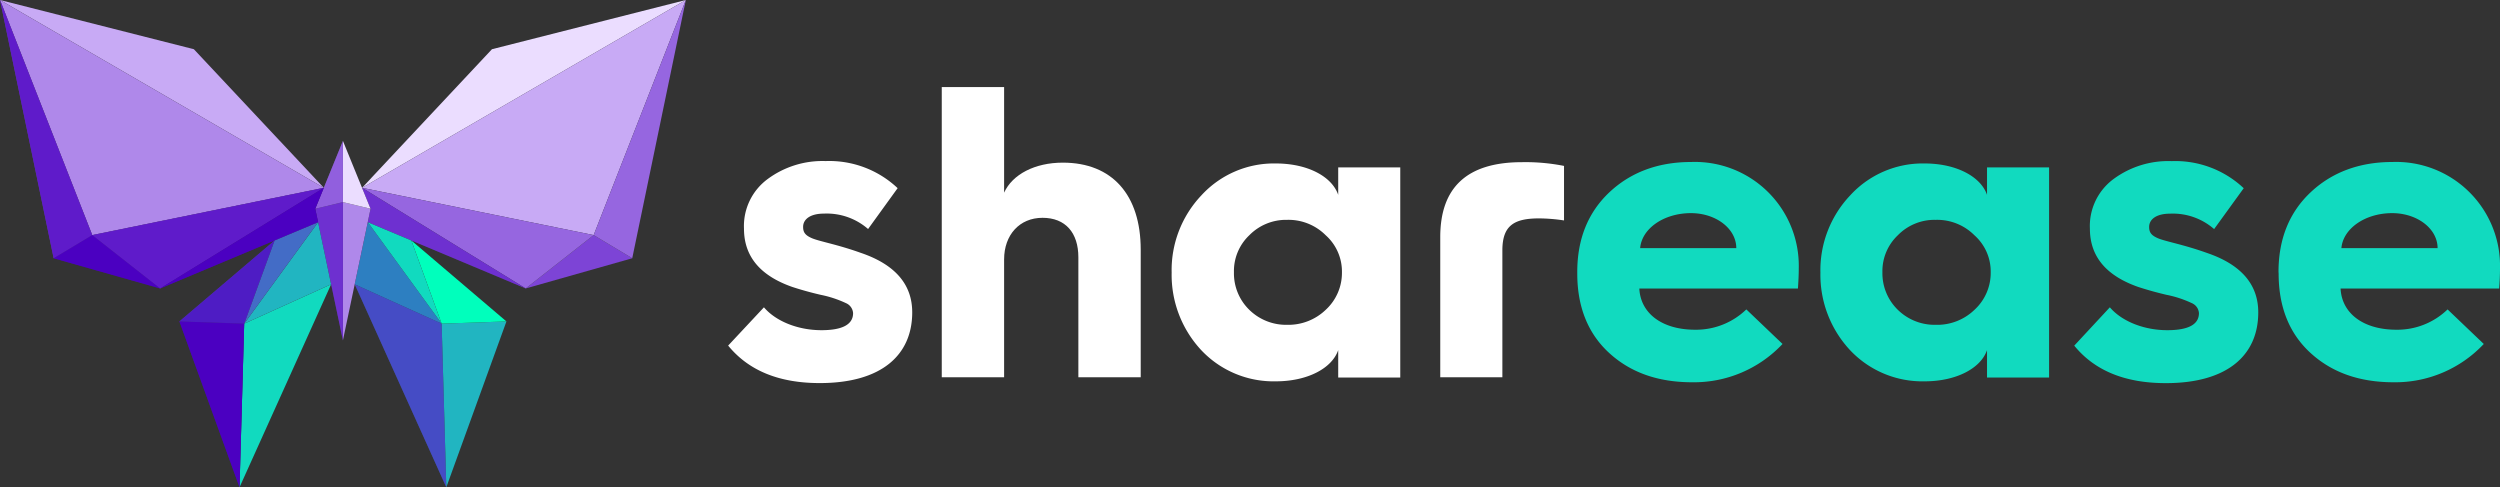 <svg xmlns="http://www.w3.org/2000/svg" viewBox="0 0 428.24 83.47"><rect x="0" y="0" width="428.24" height="83.47" fill="#333333" stroke="none"/><defs><style>.cls-1{isolation:isolate;}.cls-2{fill:#fff;}.cls-3{fill:#11dabf;}.cls-4{fill:#ebddff;}.cls-5{fill:#c8aaf5;}.cls-6{fill:#7d44d6;}.cls-7{fill:#9666e0;}.cls-8{fill:#436cc6;}.cls-9{fill:#21b5c1;}.cls-10{fill:#00ffbc;}.cls-11{fill:#af88ea;}.cls-12,.cls-14,.cls-15{fill:#4b00c1;}.cls-13{fill:#5347c8;}.cls-14{opacity:0.6;}.cls-14,.cls-15{mix-blend-mode:multiply;}.cls-15{opacity:0.3;}</style></defs><title>Asset 50</title><g class="cls-1"><g id="Layer_2" data-name="Layer 2"><g id="Layer_2-2" data-name="Layer 2"><path class="cls-2" d="M130.86,52.64c2,2.36,5.78,3.92,9.85,3.92,3.63,0,5.42-1,5.42-2.92a2,2,0,0,0-1.21-1.71,19,19,0,0,0-4.35-1.43c-2.15-.5-3.79-1-4.86-1.35-5.49-1.93-8.27-5.21-8.27-10a10,10,0,0,1,4.07-8.49,15.78,15.78,0,0,1,9.91-3.07,17.06,17.06,0,0,1,12.34,4.64l-5.06,7a10.78,10.78,0,0,0-7.56-2.64c-2.29,0-3.57.93-3.57,2.28,0,.93.36,1.43,1.5,1.93,1.35.57,4.35,1.07,8.34,2.5,5.92,2,8.85,5.42,8.85,10.2,0,7.34-5.28,12.12-15.84,12.12-7,0-12.19-2.14-15.69-6.42Z"/><path class="cls-2" d="M161.32,64.62V14.91H172V33c1.43-3.14,5.28-5.14,10.06-5.14,8.49,0,13.34,5.56,13.34,14.91V64.62H184.72V44.08c0-4.21-2.21-6.77-6.14-6.77S172,40.23,172,44.44V64.62Z"/><path class="cls-2" d="M229.23,33.38V28.67h10.63v36H229.23v-4.7c-1.07,3.13-5.28,5.35-10.7,5.35a17,17,0,0,1-12.77-5.35,18.91,18.91,0,0,1-5.06-13.27,18.62,18.62,0,0,1,5.06-13.2A16.86,16.86,0,0,1,218.53,28C224,28,228.16,30.24,229.23,33.38Zm-2.14,19.69a8.6,8.6,0,0,0,2.78-6.42,8.34,8.34,0,0,0-2.78-6.35,9,9,0,0,0-6.63-2.64A8.81,8.81,0,0,0,214,40.3a8.45,8.45,0,0,0-2.63,6.35A8.72,8.72,0,0,0,214,53.07a9,9,0,0,0,6.5,2.57A9.23,9.23,0,0,0,227.09,53.07Z"/><path class="cls-2" d="M246.71,64.62v-24c0-8.56,4.63-12.84,14-12.84a33.91,33.91,0,0,1,7.2.64v9.34a29.41,29.41,0,0,0-4.28-.35c-4.35,0-6.28,1.28-6.28,5.49V64.62Z"/><path class="cls-3" d="M270.18,46.58c0-5.64,1.85-10.2,5.49-13.63s8.34-5.2,14-5.2A17.8,17.8,0,0,1,308.12,46c0,1.21-.07,2.35-.14,3.42H280.81c.21,4.28,3.92,7.06,9.55,7.06A12.38,12.38,0,0,0,299.14,53l6.2,5.92a20.8,20.8,0,0,1-15.48,6.56c-5.92,0-10.63-1.71-14.26-5.06s-5.42-7.92-5.42-13.56Zm27.24-4.07c0-3.35-3.49-6-7.77-6-4.64,0-8.42,2.64-8.7,6Z"/><path class="cls-3" d="M340.37,33.38V28.67H351v36H340.37v-4.7c-1.07,3.13-5.28,5.35-10.7,5.35a17,17,0,0,1-12.77-5.35,18.92,18.92,0,0,1-5.07-13.27,18.63,18.63,0,0,1,5.07-13.2A16.84,16.84,0,0,1,329.67,28C335.09,28,339.3,30.24,340.37,33.38Zm-2.15,19.69A8.57,8.57,0,0,0,341,46.65a8.31,8.31,0,0,0-2.79-6.35,9,9,0,0,0-6.63-2.64,8.77,8.77,0,0,0-6.49,2.64,8.46,8.46,0,0,0-2.64,6.35,8.73,8.73,0,0,0,2.64,6.42,9,9,0,0,0,6.49,2.57A9.2,9.2,0,0,0,338.22,53.07Z"/><path class="cls-3" d="M361.41,52.64c2,2.36,5.78,3.92,9.84,3.92,3.64,0,5.42-1,5.42-2.92a2,2,0,0,0-1.21-1.71,18.68,18.68,0,0,0-4.35-1.43c-2.14-.5-3.78-1-4.85-1.35-5.49-1.93-8.27-5.21-8.27-10a10,10,0,0,1,4.06-8.49A15.79,15.79,0,0,1,372,27.6a17.08,17.08,0,0,1,12.34,4.64l-5.07,7a10.74,10.74,0,0,0-7.56-2.64c-2.28,0-3.57.93-3.57,2.28,0,.93.36,1.43,1.5,1.93,1.36.57,4.35,1.07,8.35,2.5,5.92,2,8.84,5.42,8.84,10.2,0,7.34-5.28,12.12-15.83,12.12-7,0-12.2-2.14-15.69-6.42Z"/><path class="cls-3" d="M390.3,46.58c0-5.64,1.85-10.2,5.49-13.63s8.35-5.2,14-5.2A17.8,17.8,0,0,1,428.24,46c0,1.21-.07,2.35-.14,3.42H400.93c.21,4.28,3.92,7.06,9.56,7.06A12.36,12.36,0,0,0,419.26,53l6.2,5.92A20.79,20.79,0,0,1,410,65.48c-5.91,0-10.62-1.71-14.26-5.06s-5.42-7.92-5.42-13.56Zm27.25-4.07c0-3.35-3.5-6-7.78-6-4.63,0-8.41,2.64-8.7,6Z"/><polygon class="cls-4" points="62.02 32.17 84.27 8.43 117.48 0 62.02 32.17"/><polygon class="cls-5" points="117.48 0 101.69 40.27 62.02 32.17 117.48 0"/><polygon class="cls-6" points="101.69 40.27 90.05 49.41 108.3 44.24 101.69 40.27"/><polygon class="cls-7" points="117.48 0 108.3 44.24 101.69 40.27 117.48 0"/><polygon class="cls-7" points="90.05 49.41 101.69 40.27 62.02 32.17 90.05 49.41"/><polygon class="cls-8" points="60.76 48.7 76.45 83.47 75.65 55.44 60.76 48.7"/><polygon class="cls-9" points="75.65 55.44 63 38.06 60.76 48.7 75.65 55.44"/><polygon class="cls-9" points="76.45 83.47 86.75 55.06 75.65 55.44 76.45 83.47"/><polygon class="cls-10" points="86.75 55.06 70.46 41.19 75.65 55.44 86.75 55.06"/><polygon class="cls-6" points="62.02 32.17 90.05 49.41 63 38.06 63.48 35.76 62.02 32.17"/><polygon class="cls-11" points="58.74 58.31 63.48 35.76 58.74 34.62 58.74 58.31"/><polygon class="cls-4" points="63.48 35.76 58.74 24.13 58.74 34.62 63.48 35.76"/><polygon class="cls-6" points="58.74 58.31 54 35.76 58.74 34.62 58.74 58.31"/><polygon class="cls-11" points="54 35.76 58.74 24.13 58.74 34.62 54 35.76"/><polygon class="cls-3" points="63 38.06 75.65 55.44 70.46 41.19 63 38.06"/><polygon class="cls-5" points="55.47 32.17 33.21 8.43 0 0 55.47 32.17"/><polygon class="cls-11" points="0 0 15.8 40.27 55.47 32.17 0 0"/><polygon class="cls-12" points="15.8 40.27 27.43 49.41 9.19 44.24 15.8 40.27"/><polygon class="cls-6" points="0 0 9.19 44.24 15.8 40.27 0 0"/><polygon class="cls-6" points="27.43 49.41 15.8 40.27 55.47 32.17 27.43 49.41"/><polygon class="cls-3" points="56.72 48.7 41.03 83.47 41.83 55.44 56.72 48.7"/><polygon class="cls-9" points="41.83 55.44 54.49 38.06 56.72 48.7 41.83 55.44"/><polygon class="cls-12" points="41.03 83.47 30.73 55.06 41.83 55.44 41.03 83.47"/><polygon class="cls-13" points="30.73 55.06 47.03 41.19 41.83 55.44 30.73 55.06"/><polygon class="cls-12" points="55.47 32.17 27.43 49.41 54.49 38.06 54 35.76 55.47 32.17"/><polygon class="cls-8" points="54.49 38.06 41.83 55.44 47.03 41.19 54.49 38.06"/><polygon class="cls-14" points="0 0 15.8 40.27 30.73 37.22 55.47 32.17 54 35.76 54.49 38.06 47.03 41.19 41.83 55.44 41.03 83.47 30.73 55.06 47.03 41.19 27.43 49.41 9.19 44.24 0 0"/><polygon class="cls-15" points="60.76 48.7 76.45 83.47 75.65 55.44 63 38.06 60.76 48.7"/><polygon class="cls-15" points="62.02 32.17 90.05 49.41 63 38.06 63.48 35.76 62.02 32.17"/><polygon class="cls-15" points="54 35.76 58.74 24.13 58.74 34.62 58.74 58.31 54 35.76"/></g></g></g></svg>